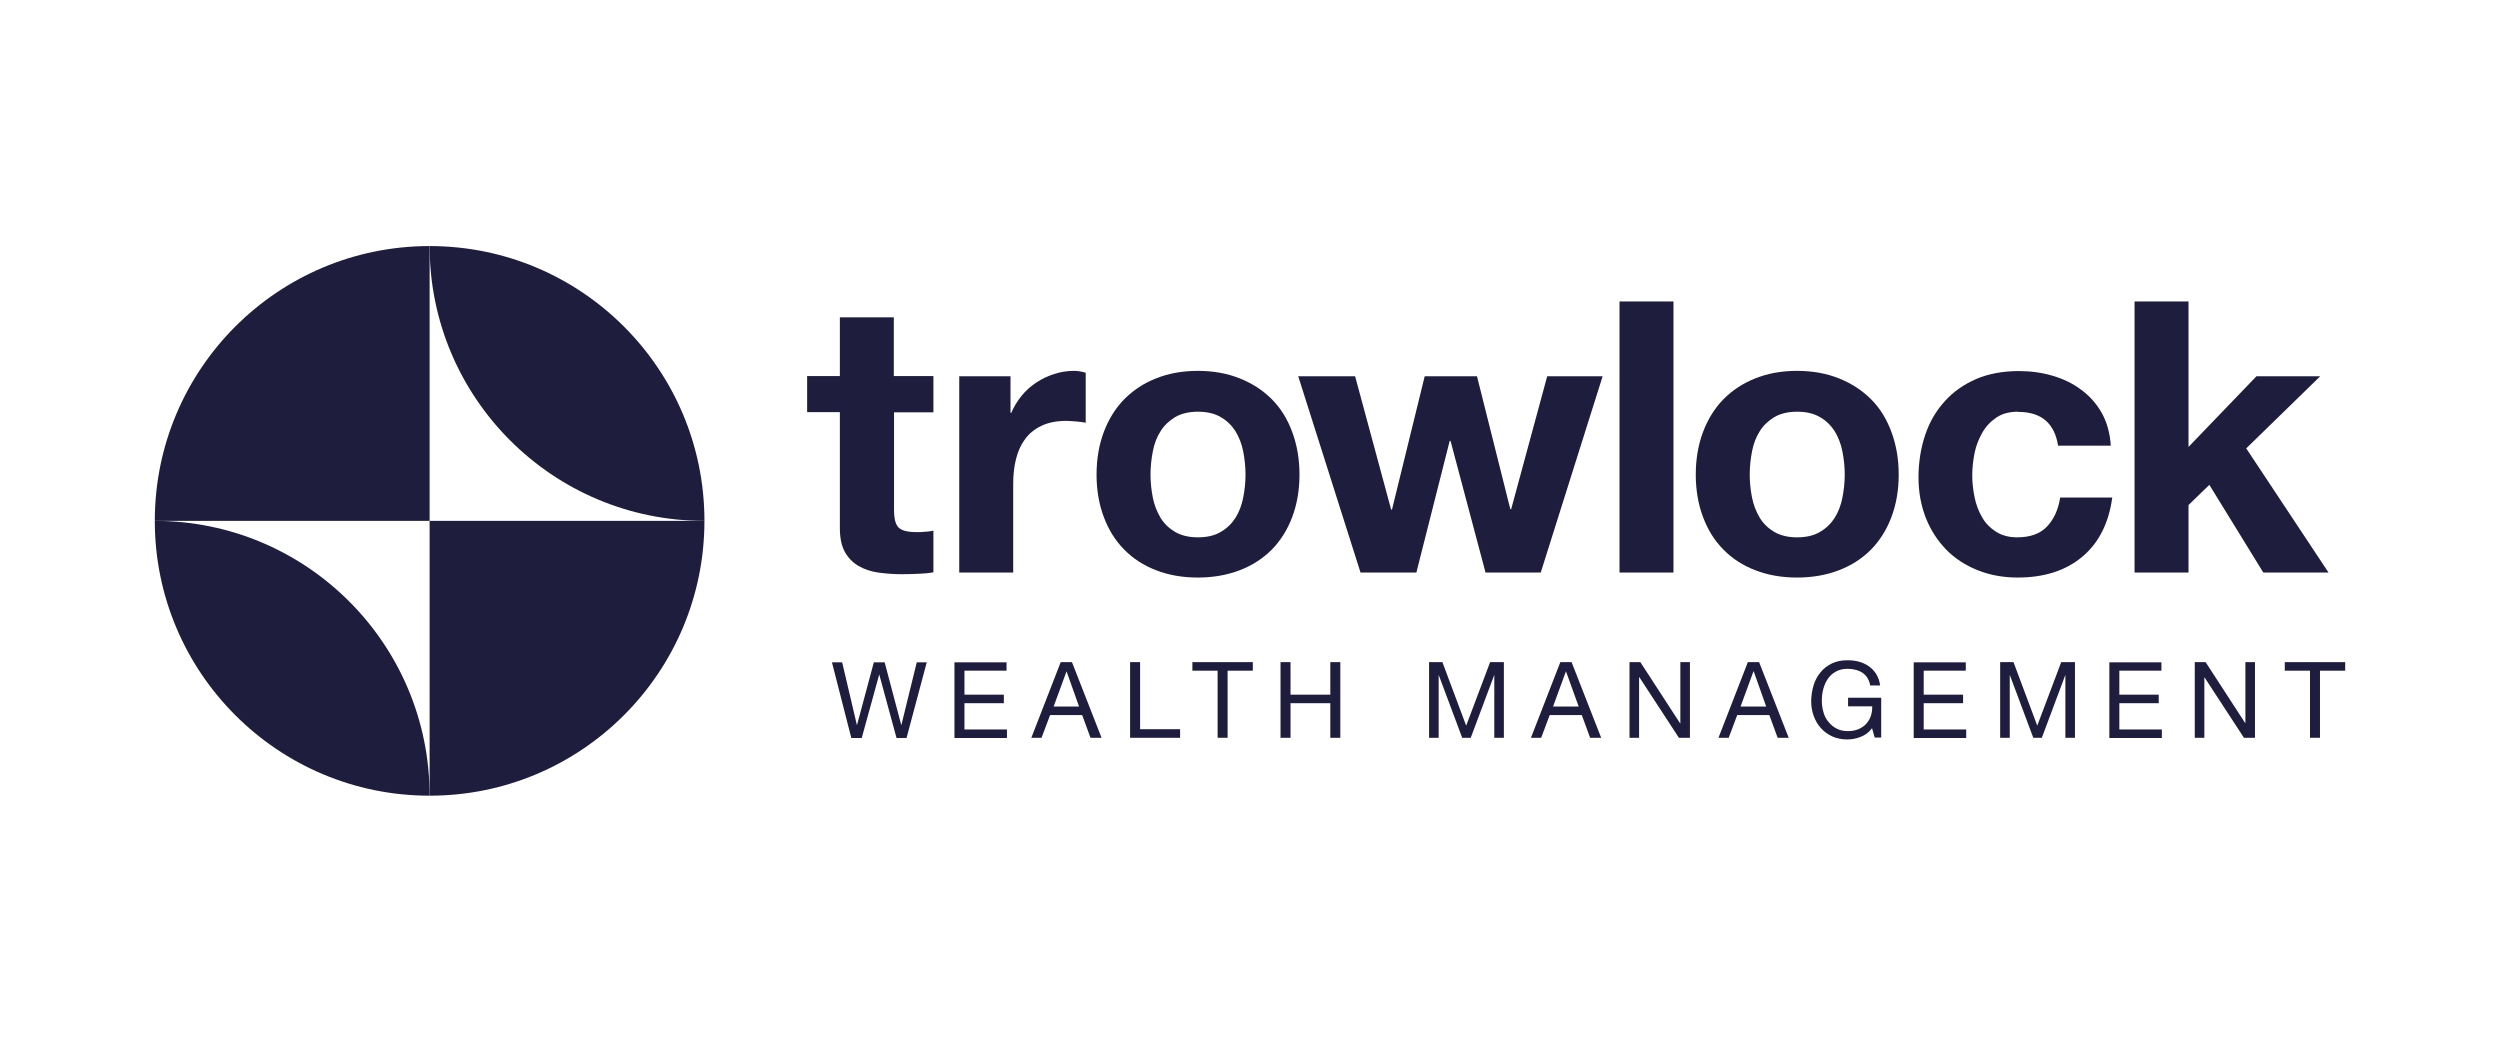 <?xml version="1.0" encoding="UTF-8"?>
<svg xmlns="http://www.w3.org/2000/svg" id="a" version="1.1" viewBox="0 0 119.99 50">
  <defs>
    <style>
      .cls-1 {
        fill: #1e1d3d;
        stroke-width: 0px;
      }
    </style>
  </defs>
  <path class="cls-1" d="M20.62,38.19c7.29,0,13.19-5.91,13.19-13.19h-13.19s0,13.19,0,13.19Z"></path>
  <path class="cls-1" d="M20.62,11.81c7.29,0,13.19,5.91,13.19,13.19-7.29,0-13.19-5.91-13.19-13.19Z"></path>
  <path class="cls-1" d="M20.62,11.81c-7.29,0-13.19,5.91-13.19,13.19h13.19v-13.19Z"></path>
  <path class="cls-1" d="M20.62,38.19c-7.29,0-13.19-5.91-13.19-13.19,7.29,0,13.19,5.91,13.19,13.19Z"></path>
  <path class="cls-1" d="M43.03,35.42l-.83-3.05h0l-.84,3.05h-.5l-.93-3.63h.49l.71,3.02h0l.81-3.02h.52l.8,3.02h0l.74-3.02h.48l-.97,3.63h-.5.02Z"></path>
  <path class="cls-1" d="M48.31,31.78v.41h-2.02v1.15h1.89v.41h-1.89v1.26h2.04v.41h-2.52v-3.63h2.51,0Z"></path>
  <path class="cls-1" d="M51.45,31.78l1.42,3.63h-.53l-.4-1.09h-1.54l-.41,1.09h-.49l1.41-3.63s.54,0,.54,0ZM51.79,33.91l-.6-1.69h0l-.62,1.69h1.23-.01Z"></path>
  <path class="cls-1" d="M54.72,31.78v3.22h1.92v.41h-2.4v-3.63s.48,0,.48,0Z"></path>
  <path class="cls-1" d="M57.23,32.19v-.41h2.9v.41h-1.21v3.22h-.48v-3.22h-1.21Z"></path>
  <path class="cls-1" d="M61.94,31.78v1.56h1.91v-1.56h.48v3.63h-.48v-1.66h-1.91v1.66h-.48v-3.63s.48,0,.48,0Z"></path>
  <path class="cls-1" d="M69.23,31.78l1.14,3.05,1.15-3.05h.66v3.63h-.46v-3.02h0l-1.13,3.02h-.41l-1.13-3.02h0v3.02h-.46v-3.63h.66-.02Z"></path>
  <path class="cls-1" d="M75.43,31.78l1.42,3.63h-.53l-.4-1.09h-1.54l-.41,1.09h-.49l1.41-3.63s.54,0,.54,0ZM75.77,33.91l-.61-1.69h0l-.62,1.69h1.23Z"></path>
  <path class="cls-1" d="M78.73,31.78l1.91,2.94h.01v-2.94h.46v3.63h-.53l-1.9-2.91h-.01v2.91h-.46v-3.63s.52,0,.52,0Z"></path>
  <path class="cls-1" d="M84.43,31.78l1.42,3.63h-.53l-.4-1.09h-1.54l-.41,1.09h-.49l1.41-3.63s.54,0,.54,0ZM84.77,33.91l-.6-1.69h-.01l-.62,1.69h1.23Z"></path>
  <path class="cls-1" d="M89.3,35.37c-.21.08-.42.12-.64.12-.27,0-.51-.05-.73-.15-.21-.1-.39-.23-.54-.4-.15-.17-.26-.36-.34-.58-.08-.22-.12-.45-.12-.69,0-.26.04-.52.11-.76.07-.24.18-.45.33-.63.14-.18.32-.32.54-.43s.47-.16.76-.16c.2,0,.38.02.56.07.17.05.33.12.47.22.14.1.25.22.35.37.09.15.16.33.19.55h-.48c-.02-.14-.07-.26-.13-.36s-.14-.18-.24-.25c-.09-.06-.2-.11-.32-.14s-.25-.05-.38-.05c-.22,0-.41.04-.57.13s-.29.2-.39.35c-.1.14-.17.31-.22.49s-.07.37-.07.57.03.37.08.55.13.33.24.46c.11.13.23.24.39.32.15.08.33.12.54.12.19,0,.36-.03.5-.09s.27-.14.37-.25c.1-.11.18-.23.23-.38.05-.14.07-.3.07-.47h-1.16v-.41h1.59v1.91h-.31l-.13-.45c-.14.19-.32.33-.53.41h-.02Z"></path>
  <path class="cls-1" d="M94.35,31.78v.41h-2.02v1.15h1.89v.41h-1.89v1.26h2.04v.41h-2.52v-3.63h2.51-.01Z"></path>
  <path class="cls-1" d="M96.64,31.78l1.14,3.05,1.15-3.05h.66v3.63h-.46v-3.02h0l-1.13,3.02h-.41l-1.13-3.02h0v3.02h-.46v-3.63h.66-.02Z"></path>
  <path class="cls-1" d="M103.74,31.78v.41h-2.02v1.15h1.89v.41h-1.89v1.26h2.04v.41h-2.52v-3.63h2.51-.01Z"></path>
  <path class="cls-1" d="M105.86,31.78l1.91,2.94h0v-2.94h.46v3.63h-.53l-1.9-2.91h0v2.91h-.46v-3.63s.52,0,.52,0Z"></path>
  <path class="cls-1" d="M109.66,32.19v-.41h2.9v.41h-1.21v3.22h-.48v-3.22h-1.21Z"></path>
  <path class="cls-1" d="M44.8,18.06v1.73h-1.89v4.66c0,.44.07.73.22.87.15.15.44.22.87.22.15,0,.29,0,.42-.02.13,0,.26-.03.38-.05v2c-.22.04-.46.06-.73.07s-.53.02-.78.02c-.4,0-.78-.03-1.14-.08s-.67-.16-.95-.32c-.27-.16-.49-.38-.65-.67s-.24-.67-.24-1.15v-5.56h-1.57v-1.73h1.57v-2.82h2.59v2.82h1.9Z"></path>
  <path class="cls-1" d="M48.5,18.06v1.75h.04c.12-.29.29-.56.49-.81s.44-.46.71-.64.55-.31.86-.41c.3-.1.62-.15.95-.15.17,0,.36.03.56.09v2.4c-.12-.02-.27-.05-.44-.06s-.33-.03-.49-.03c-.47,0-.87.08-1.2.24s-.59.37-.79.65c-.2.27-.34.59-.43.96-.09.36-.13.76-.13,1.18v4.25h-2.59v-9.42h2.46Z"></path>
  <path class="cls-1" d="M52.98,20.73c.23-.61.56-1.14.98-1.57.43-.43.94-.77,1.53-1,.6-.24,1.26-.36,2-.36s1.41.12,2.01.36,1.11.57,1.54,1,.75.95.98,1.57.35,1.3.35,2.05-.12,1.43-.35,2.04-.56,1.13-.98,1.56c-.43.43-.94.76-1.54.99-.6.23-1.27.35-2.01.35s-1.41-.12-2-.35c-.6-.23-1.11-.56-1.53-.99-.43-.43-.75-.95-.98-1.56s-.35-1.29-.35-2.04.12-1.44.35-2.05ZM55.33,23.88c.07.36.2.68.37.97.18.29.41.51.7.68s.66.26,1.09.26.8-.08,1.1-.26c.3-.17.53-.4.71-.68.18-.29.3-.61.37-.97.07-.36.11-.73.11-1.1s-.04-.75-.11-1.11-.2-.69-.37-.97c-.18-.28-.41-.51-.71-.68-.3-.18-.67-.26-1.1-.26s-.8.09-1.09.26c-.29.18-.53.4-.7.68-.18.28-.3.6-.37.97-.07.36-.11.74-.11,1.11s.04.74.11,1.1Z"></path>
  <path class="cls-1" d="M71.3,27.48l-1.68-6.32h-.04l-1.6,6.32h-2.68l-2.99-9.42h2.73l1.73,6.4h.04l1.57-6.4h2.51l1.6,6.38h.04l1.73-6.38h2.66l-2.97,9.42h-2.66,0Z"></path>
  <path class="cls-1" d="M80.32,14.47v13.01h-2.59v-13.01s2.59,0,2.59,0Z"></path>
  <path class="cls-1" d="M81.74,20.73c.23-.61.56-1.14.98-1.57.43-.43.94-.77,1.53-1,.6-.24,1.26-.36,2-.36s1.41.12,2.01.36,1.11.57,1.54,1,.75.95.98,1.57.35,1.3.35,2.05-.12,1.43-.35,2.04-.56,1.13-.98,1.56c-.43.43-.94.76-1.54.99s-1.27.35-2.01.35-1.41-.12-2-.35c-.6-.23-1.11-.56-1.53-.99-.43-.43-.75-.95-.98-1.56s-.35-1.29-.35-2.04.12-1.44.35-2.05ZM84.09,23.88c.07.36.2.68.37.97.18.29.41.51.7.68.29.17.66.26,1.09.26s.8-.08,1.1-.26c.3-.17.53-.4.71-.68.18-.29.3-.61.37-.97.07-.36.11-.73.11-1.1s-.04-.75-.11-1.11-.2-.69-.37-.97c-.18-.28-.41-.51-.71-.68-.3-.18-.67-.26-1.1-.26s-.8.09-1.09.26c-.29.18-.53.4-.7.68-.18.28-.3.6-.37.97-.07.36-.11.74-.11,1.11s.04.74.11,1.1Z"></path>
  <path class="cls-1" d="M96.86,19.76c-.41,0-.76.09-1.04.28s-.51.43-.68.73-.3.63-.37.98c-.07.36-.11.71-.11,1.07s.04.69.11,1.04.19.67.36.96c.16.29.39.52.67.7s.62.27,1.02.27c.62,0,1.1-.17,1.43-.52s.54-.81.63-1.39h2.5c-.17,1.25-.66,2.2-1.46,2.86-.8.66-1.83.98-3.08.98-.7,0-1.35-.12-1.94-.36-.59-.24-1.09-.57-1.5-.99-.41-.43-.74-.93-.97-1.52s-.35-1.24-.35-1.94.11-1.41.32-2.03c.21-.63.53-1.17.94-1.62.41-.46.92-.81,1.51-1.07.59-.25,1.28-.38,2.04-.38.56,0,1.1.07,1.61.22.52.15.98.37,1.38.67.41.3.74.67.99,1.11s.4.97.44,1.58h-2.53c-.17-1.08-.81-1.62-1.91-1.62h0Z"></path>
  <path class="cls-1" d="M105.04,14.47v6.98l3.26-3.39h3.06l-3.55,3.46,3.95,5.96h-3.13l-2.59-4.21-1,.97v3.24h-2.59v-13.01s2.59,0,2.59,0Z"></path>
</svg>

